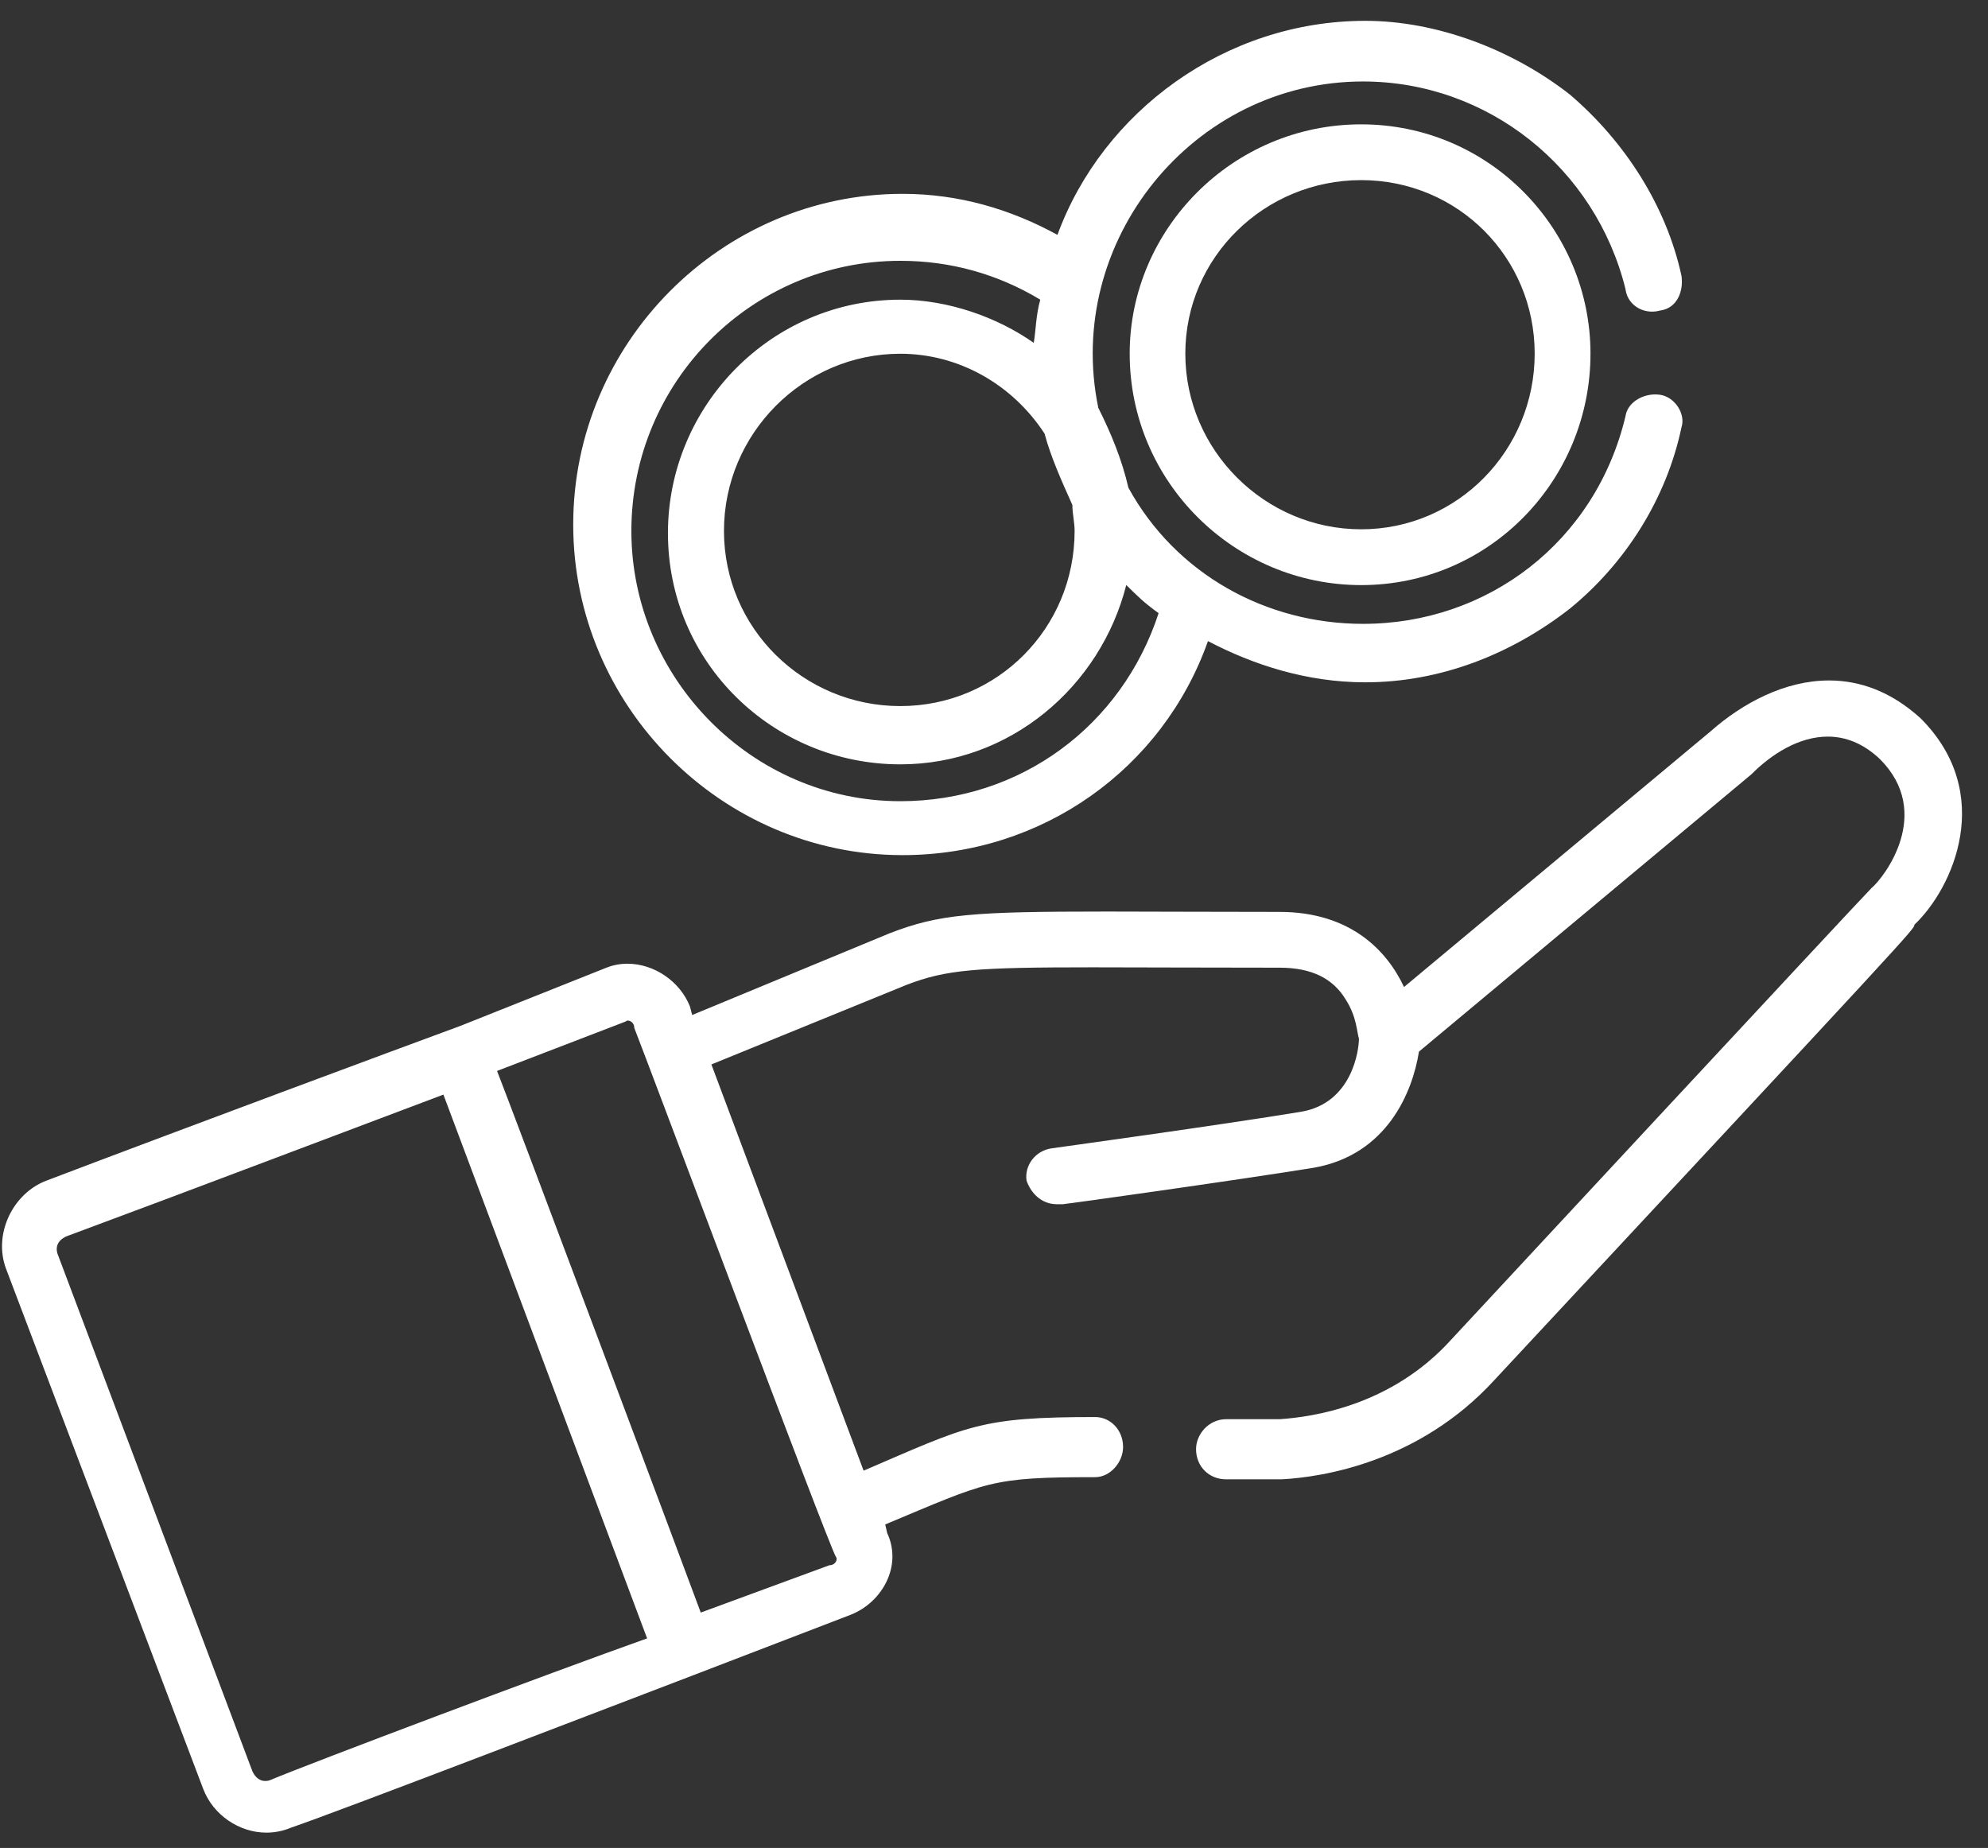 <svg width="71" height="66" viewBox="0 0 71 66" fill="none" xmlns="http://www.w3.org/2000/svg">
<rect x="0" y="0" width="71" height="66" fill="#333333" stroke="none"/>
<path fill-rule="evenodd" clip-rule="evenodd" d="M48.614 6.433C52.06 6.433 54.81 9.185 54.81 12.63C54.81 16.076 52.06 18.904 48.614 18.904C45.168 18.904 42.333 16.076 42.333 12.63C42.333 9.185 45.168 6.433 48.614 6.433ZM48.614 4.441C44.016 4.441 40.346 8.188 40.346 12.63C40.346 17.22 44.095 20.897 48.614 20.897C53.203 20.897 56.803 17.143 56.803 12.63C56.803 8.188 53.203 4.441 48.614 4.441Z" fill="white"/>
<path fill-rule="evenodd" clip-rule="evenodd" d="M32.154 12.634C34.226 12.634 36.151 13.717 37.306 15.487C37.533 16.336 37.919 17.186 38.299 18.035C38.299 18.346 38.379 18.657 38.379 18.962C38.379 22.437 35.614 25.218 32.154 25.218C28.694 25.218 25.856 22.437 25.856 18.962C25.856 15.487 28.694 12.634 32.154 12.634ZM32.154 9.315C33.923 9.315 35.614 9.775 37.153 10.703C36.997 11.247 36.997 11.785 36.92 12.245C35.614 11.325 33.846 10.703 32.154 10.703C27.548 10.703 23.855 14.489 23.855 19.04C23.855 23.675 27.619 27.299 32.154 27.299C36.074 27.299 39.301 24.524 40.224 20.894C40.613 21.276 40.837 21.51 41.379 21.899C40.068 25.912 36.46 28.615 32.154 28.615C26.849 28.615 22.549 24.213 22.549 18.962C22.549 13.639 26.849 9.315 32.154 9.315ZM48.759 0.744C43.76 0.744 39.378 3.986 37.766 8.388C36.074 7.461 34.226 6.923 32.234 6.923C25.777 6.923 20.472 12.245 20.472 18.735C20.472 25.218 25.777 30.541 32.234 30.541C37.229 30.541 41.527 27.455 43.142 22.897C44.762 23.747 46.678 24.369 48.759 24.369C51.444 24.369 53.978 23.364 56.059 21.743C58.052 20.122 59.519 17.808 60.053 15.26C60.209 14.793 59.823 14.177 59.286 14.099C59.227 14.093 59.176 14.087 59.119 14.087C58.628 14.087 58.123 14.385 58.052 14.871C56.981 19.351 53.133 22.281 48.679 22.281C45.219 22.281 41.992 20.505 40.3 17.419C40.068 16.414 39.687 15.487 39.225 14.566C37.996 8.621 42.605 2.91 48.679 2.91C53.133 2.91 56.981 5.996 58.052 10.32C58.117 10.832 58.551 11.13 59.002 11.13C59.099 11.13 59.19 11.117 59.286 11.091C59.899 11.014 60.132 10.398 60.053 9.853C59.519 7.383 58.052 5.069 56.059 3.37C53.978 1.749 51.294 0.744 48.759 0.744Z" fill="white"/>
<path fill-rule="evenodd" clip-rule="evenodd" d="M22.424 36.45C22.521 36.45 22.654 36.541 22.654 36.715C23.111 37.862 29.543 55.059 29.852 55.6C29.929 55.671 29.852 55.903 29.62 55.903L25.027 57.593C24.721 56.748 18.209 39.397 17.752 38.249L22.345 36.483C22.365 36.463 22.39 36.45 22.424 36.45ZM15.836 39.094L23.111 58.515C19.663 59.74 11.091 62.97 9.632 63.583C9.578 63.603 9.527 63.608 9.47 63.608C9.303 63.608 9.135 63.512 9.019 63.273L2.053 44.775C1.977 44.542 2.053 44.31 2.357 44.162C6.723 42.544 12.777 40.242 15.836 39.094ZM65.323 24.303C63.739 24.303 62.23 25.115 61.091 26.121L50.144 35.251C49.533 33.949 48.228 32.569 45.699 32.569C43.133 32.569 41.132 32.556 39.531 32.556C34.72 32.556 33.542 32.646 31.763 33.336L24.721 36.251L24.641 35.947C24.281 35.038 23.35 34.419 22.41 34.419C22.16 34.419 21.902 34.464 21.658 34.561L16.45 36.637C14.153 37.482 6.723 40.242 1.667 42.163C0.447 42.621 -0.243 44.084 0.214 45.309L7.256 63.887C7.611 64.826 8.55 65.453 9.515 65.453C9.811 65.453 10.114 65.394 10.401 65.272C12.01 64.73 22.578 60.662 24.797 59.817L30.386 57.67C31.535 57.212 32.225 55.903 31.686 54.755L31.615 54.446C35.288 52.911 35.364 52.757 39.114 52.757C39.653 52.757 40.11 52.222 40.11 51.68C40.11 51.067 39.653 50.61 39.114 50.61C34.978 50.61 34.598 50.913 30.843 52.525L25.407 38.017L32.379 35.174C33.8 34.626 34.868 34.548 39.023 34.548C40.684 34.548 42.838 34.561 45.699 34.561C46.851 34.561 47.615 34.948 48.072 35.715C48.458 36.328 48.458 36.863 48.534 37.095C48.534 37.482 48.304 39.397 46.465 39.707C43.712 40.164 37.584 41.009 37.584 41.009C36.971 41.086 36.585 41.628 36.662 42.163C36.818 42.621 37.204 43.008 37.737 43.008H37.967C38.047 43.008 44.092 42.163 46.928 41.705C49.533 41.241 50.445 39.017 50.677 37.559L62.55 27.655C63.266 26.933 64.248 26.308 65.278 26.308C65.902 26.308 66.538 26.54 67.143 27.114C69.059 29.035 67.296 31.337 66.833 31.724C66.376 32.182 51.83 47.844 51.83 47.844C49.681 50.223 46.851 50.61 45.699 50.687H43.789C43.173 50.687 42.716 51.222 42.716 51.757C42.716 52.37 43.173 52.834 43.789 52.834H45.776C47.232 52.757 50.677 52.222 53.36 49.301C68.372 33.181 68.372 33.181 68.372 33.026C69.748 31.724 71.278 28.346 68.596 25.657C67.534 24.69 66.416 24.303 65.323 24.303Z" fill="white"/>
</svg>
